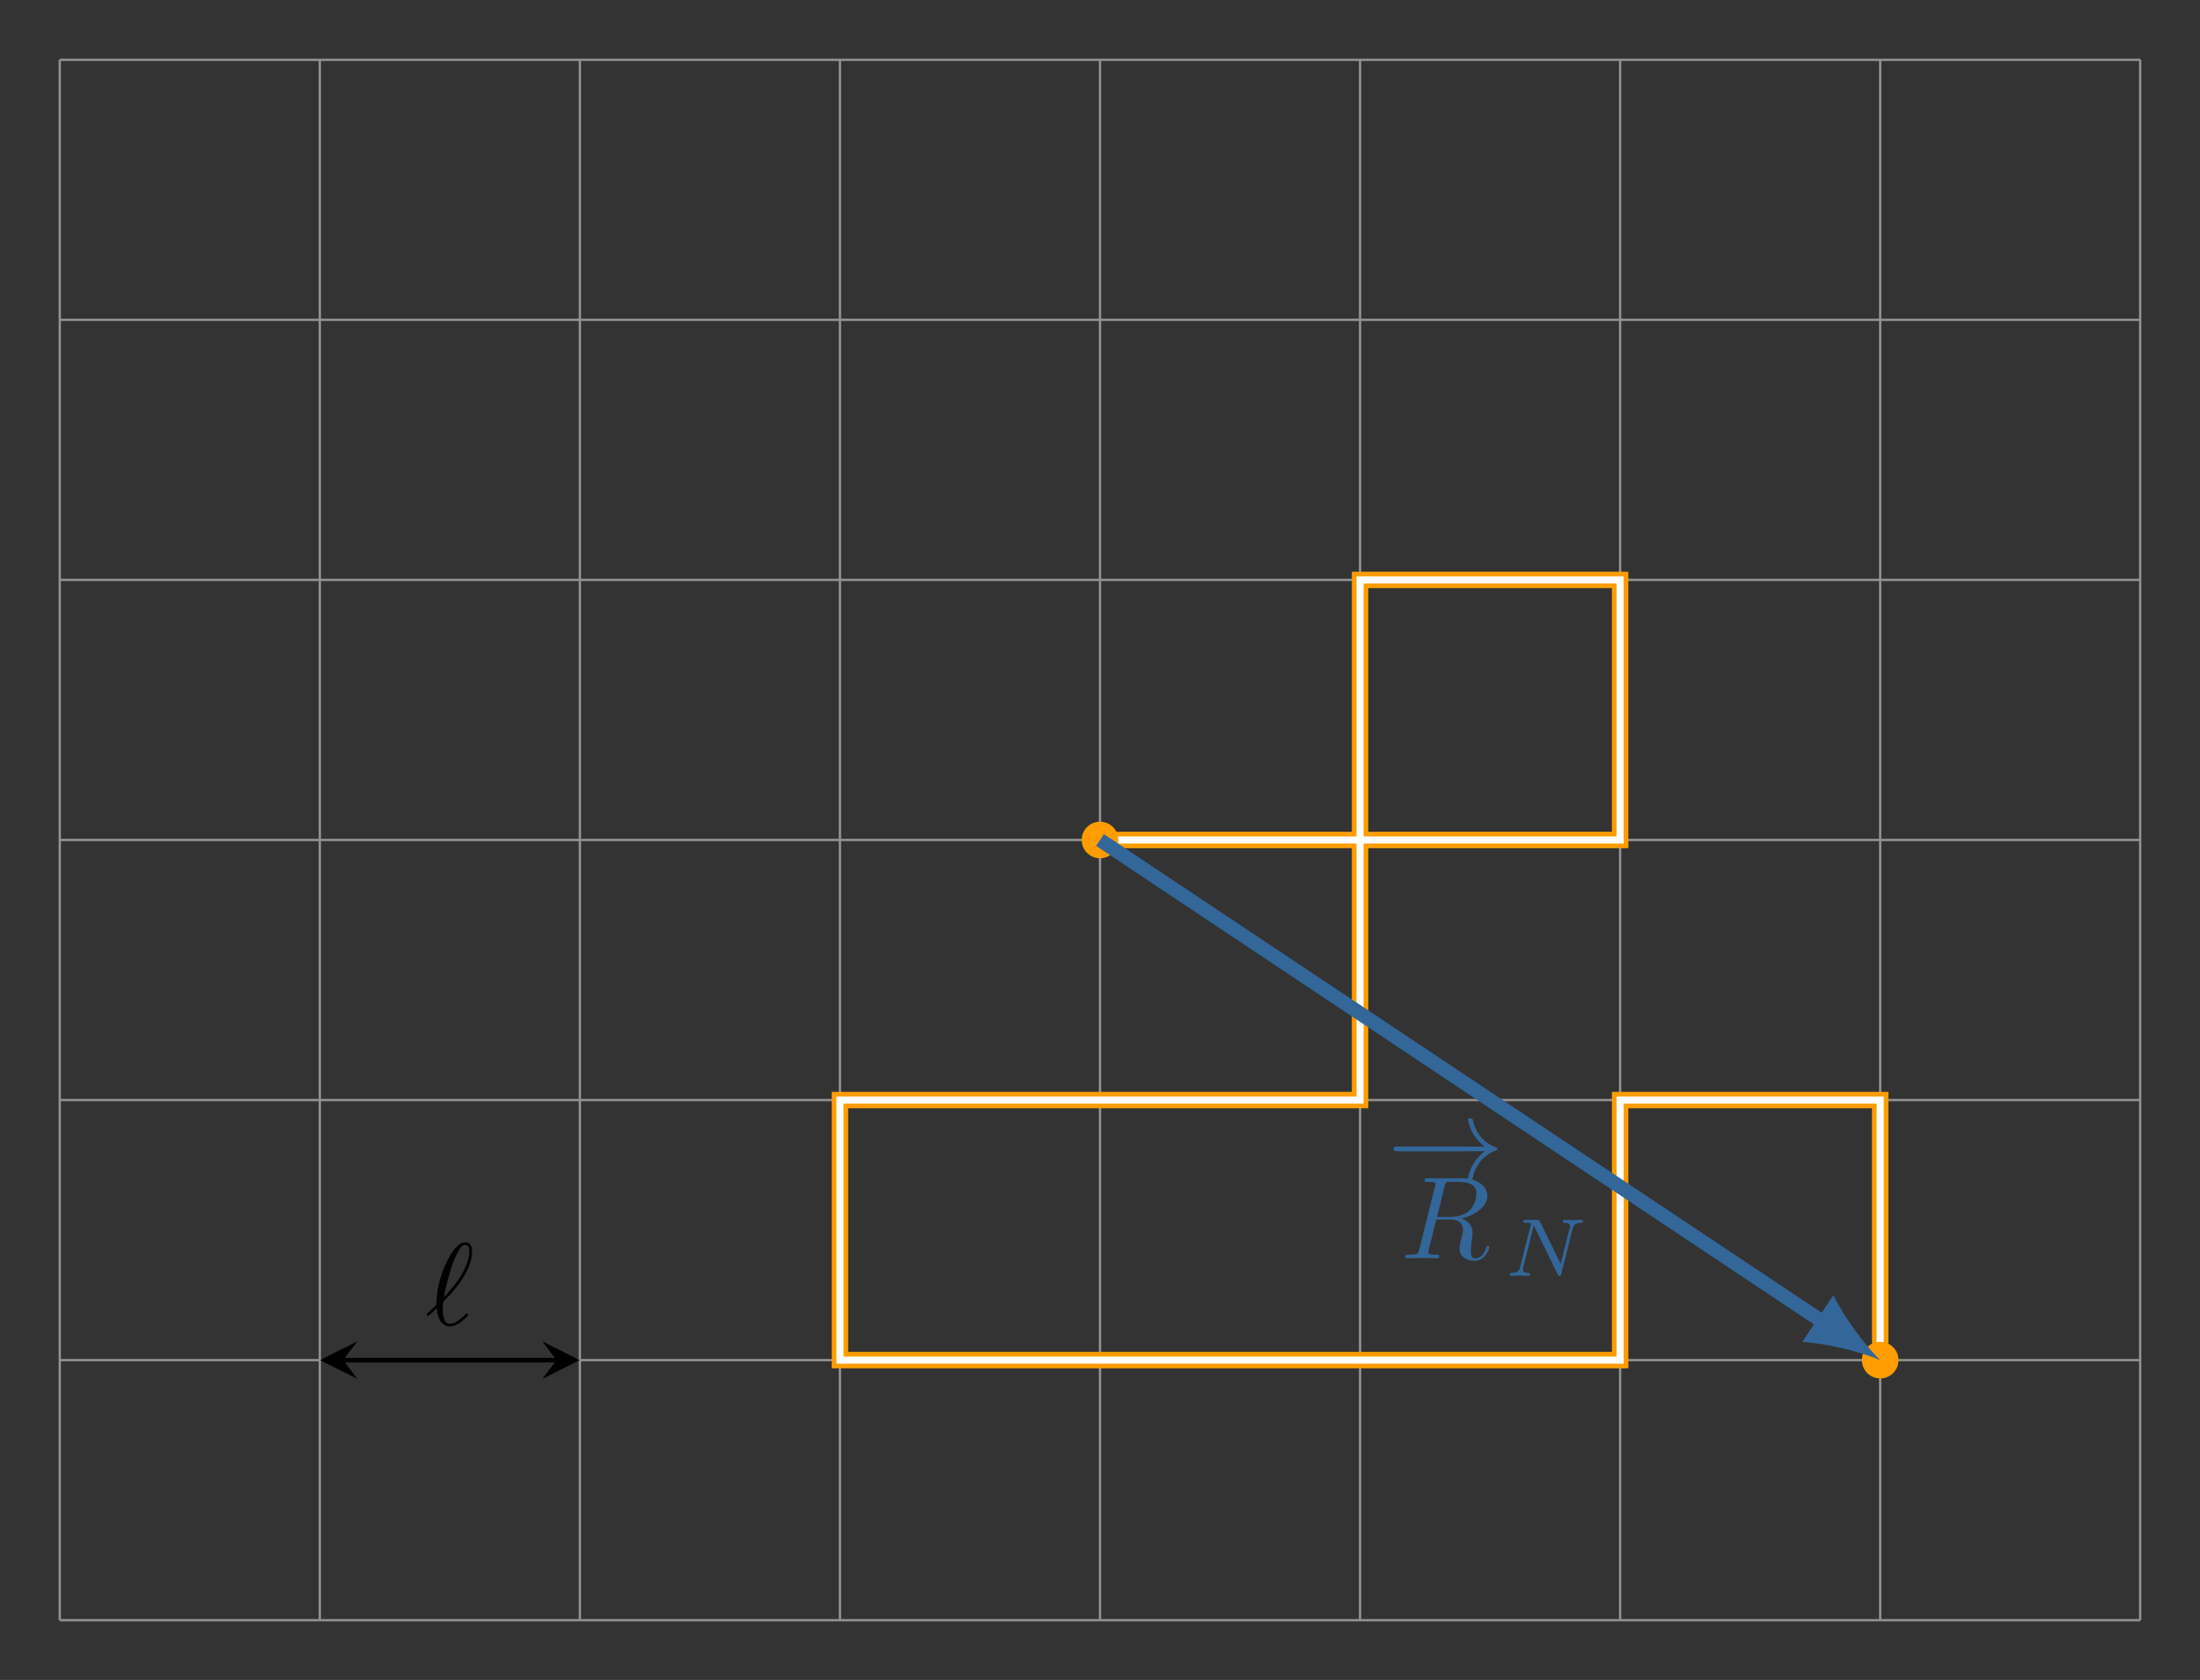 <svg xmlns="http://www.w3.org/2000/svg" xmlns:xlink="http://www.w3.org/1999/xlink" width="249.391" height="190.431" viewBox="0 0 187.043 142.823"><rect x="0" y="0" width="187.043" height="142.823" fill="#333333" stroke="none"/><path stroke-width=".199" stroke-miterlimit="10" fill="none" stroke="#929292" d="M5.08 137.742h176.884M5.08 115.632h176.884M5.08 93.522h176.884M5.08 71.41h176.884M5.08 49.301h176.884M5.08 27.19h176.884M5.08 5.086h176.884M5.08 137.742V5.08m22.11 132.662V5.08m22.111 132.662V5.08m22.11 132.662V5.08m22.111 132.662V5.08m22.11 132.662V5.08m22.11 132.662V5.08m22.111 132.662V5.08m22.103 132.662V5.08m.008 0"/><path stroke-width="1.395" stroke-miterlimit="10" fill="none" stroke="#ff9d00" d="M93.522 71.411h44.22v-22.11h-22.11v44.22h-44.22v22.11h66.33v-22.11h22.111v22.11"/><path stroke-width=".598" stroke-miterlimit="10" fill="none" stroke="#fff" d="M93.522 71.411h44.22v-22.11h-22.11v44.22h-44.22v22.11h66.33v-22.11h22.111v22.11"/><path stroke-width=".399" stroke-miterlimit="10" fill="none" stroke="#000" d="M29.183 115.632H47.31"/><path d="m27.19 115.632 3.189 1.594-1.196-1.594 1.196-1.594M49.301 115.632l-3.188-1.594 1.196 1.594-1.196 1.594"/><symbol id="a"><path d="M.005.111C.003.108 0 .105 0 .101 0 .096.006.088.012.088a1.124 1.124 0 0 1 .072.065C.094.074.123 0 .196 0c.04 0 .075.023.096.038.014.01.061.049.061.059C.353.1.35.109.341.109.338.109.337.108.328.1.264.037.227.022.198.022c-.045 0-.061.052-.061.13 0 .006.002.052.005.057.002.003.002.005.022.025.081.081.223.25.223.405 0 .017 0 .078-.059.078C.245.717.171.552.161.529A.861.861 0 0 1 .082.184L.005.111m.142.14c.002.011.045.233.102.35.027.054.048.094.08.094.034 0 .034-.036.034-.052C.363.476.195.301.147.251z"/></symbol><use xlink:href="#a" transform="matrix(9.963 0 0 -9.963 36.28 112.763)"/><path d="M95.076 71.411a1.554 1.554 0 1 0-3.108 0 1.554 1.554 0 0 0 3.108 0zM161.408 115.632a1.554 1.554 0 1 0-3.109 0 1.554 1.554 0 0 0 3.109 0zm-1.555 0" fill="#ff9d00"/><path stroke-width="1.196" stroke-miterlimit="10" fill="none" stroke="#369" d="m93.522 71.411 61.557 41.038"/><path d="M159.853 115.632c-1.237-1.208-3.006-3.537-3.978-5.526l-2.653 3.979c2.21.132 5.04.869 6.631 1.547" fill="#369"/><symbol id="b"><path d="M.576 0c.017 0 .035 0 .035.02S.593.04.576.04H.035C.018.04 0 .04 0 .02S.018 0 .035 0h.541z"/></symbol><symbol id="c"><path d="M.779.241A.366.366 0 0 1 .636.012C.636 0 .648 0 .656 0c.017 0 .018.002.022.02a.312.312 0 0 0 .195.228c.012.004.015.006.015.013 0 .007-.006.01-.008.011a.311.311 0 0 0-.203.235C.674.519.673.522.656.522c-.008 0-.02 0-.02-.012A.36.36 0 0 1 .779.281H.036C.018.281 0 .281 0 .261s.018-.02.036-.02h.743z"/></symbol><use xlink:href="#b" transform="matrix(9.963 0 0 -9.963 118.754 97.874)" fill="#369"/><use xlink:href="#c" transform="matrix(9.963 0 0 -9.963 118.475 100.275)" fill="#369"/><symbol id="d"><path d="M.334.636C.34.66.343.67.362.673l.061.001c.071 0 .182 0 .182-.099A.228.228 0 0 0 .55.433C.524.407.471.375.381.375H.269l.065.261M.478.362c.101.022.22.092.22.193 0 .086-.09.15-.221.15H.192c-.02 0-.029 0-.029-.02 0-.011.009-.011.028-.011.002 0 .021 0 .038-.002C.247.67.256.669.256.656L.252.637.118.1C.108.061.106.053.027.053.009.053 0 .053 0 .033 0 .022.012.022.014.022L.14.025.267.022c.008 0 .02 0 .02.02 0 .011-.009.011-.028.011-.037 0-.065 0-.065.018 0 .006.002.011.003.017l.066.265h.119C.473.353.491.297.491.262A.382.382 0 0 0 .477.193.46.46 0 0 1 .461.108C.461 0 .581 0 .594 0c.085 0 .12.101.12.115 0 .012-.011.012-.012.012C.693.127.691.12.689.113.664.039.621.022.598.022c-.033 0-.04.022-.04.061 0 .031.006.082.01.114a.373.373 0 0 1 .004.047c0 .077-.067.108-.094.118z"/></symbol><use xlink:href="#d" transform="matrix(9.963 0 0 -9.963 119.496 107.192)" fill="#369"/><symbol id="e"><path d="M.765.574c.01.038.026.071.106.073.005 0 .02.001.02.022a.014.014 0 0 1-.015.014C.843.683.806.679.772.679L.666.683c-.005 0-.02 0-.02-.022 0-.013.013-.014.022-.014C.715.646.732.631.732.606A.08.08 0 0 0 .728.582L.619.146l-.254.52C.357.683.355.683.331.683H.194c-.019 0-.032 0-.032-.022 0-.014.012-.014.033-.014A.345.345 0 0 0 .259.642L.125.107C.116.069.099.039.021.036.014.036 0 .035 0 .015 0 .004.008 0 .015 0c.033 0 .07.004.104.004L.225 0c.01 0 .02.005.02.021 0 .014-.012.015-.023.015C.159.038.159.064.159.078c0 .004 0 .009.004.025l.128.512.292-.598C.591.001.595 0 .605 0c.016 0 .016.003.021.021l.139.553z"/></symbol><use xlink:href="#e" transform="matrix(6.974 0 0 -6.974 128.371 108.468)" fill="#369"/></svg>